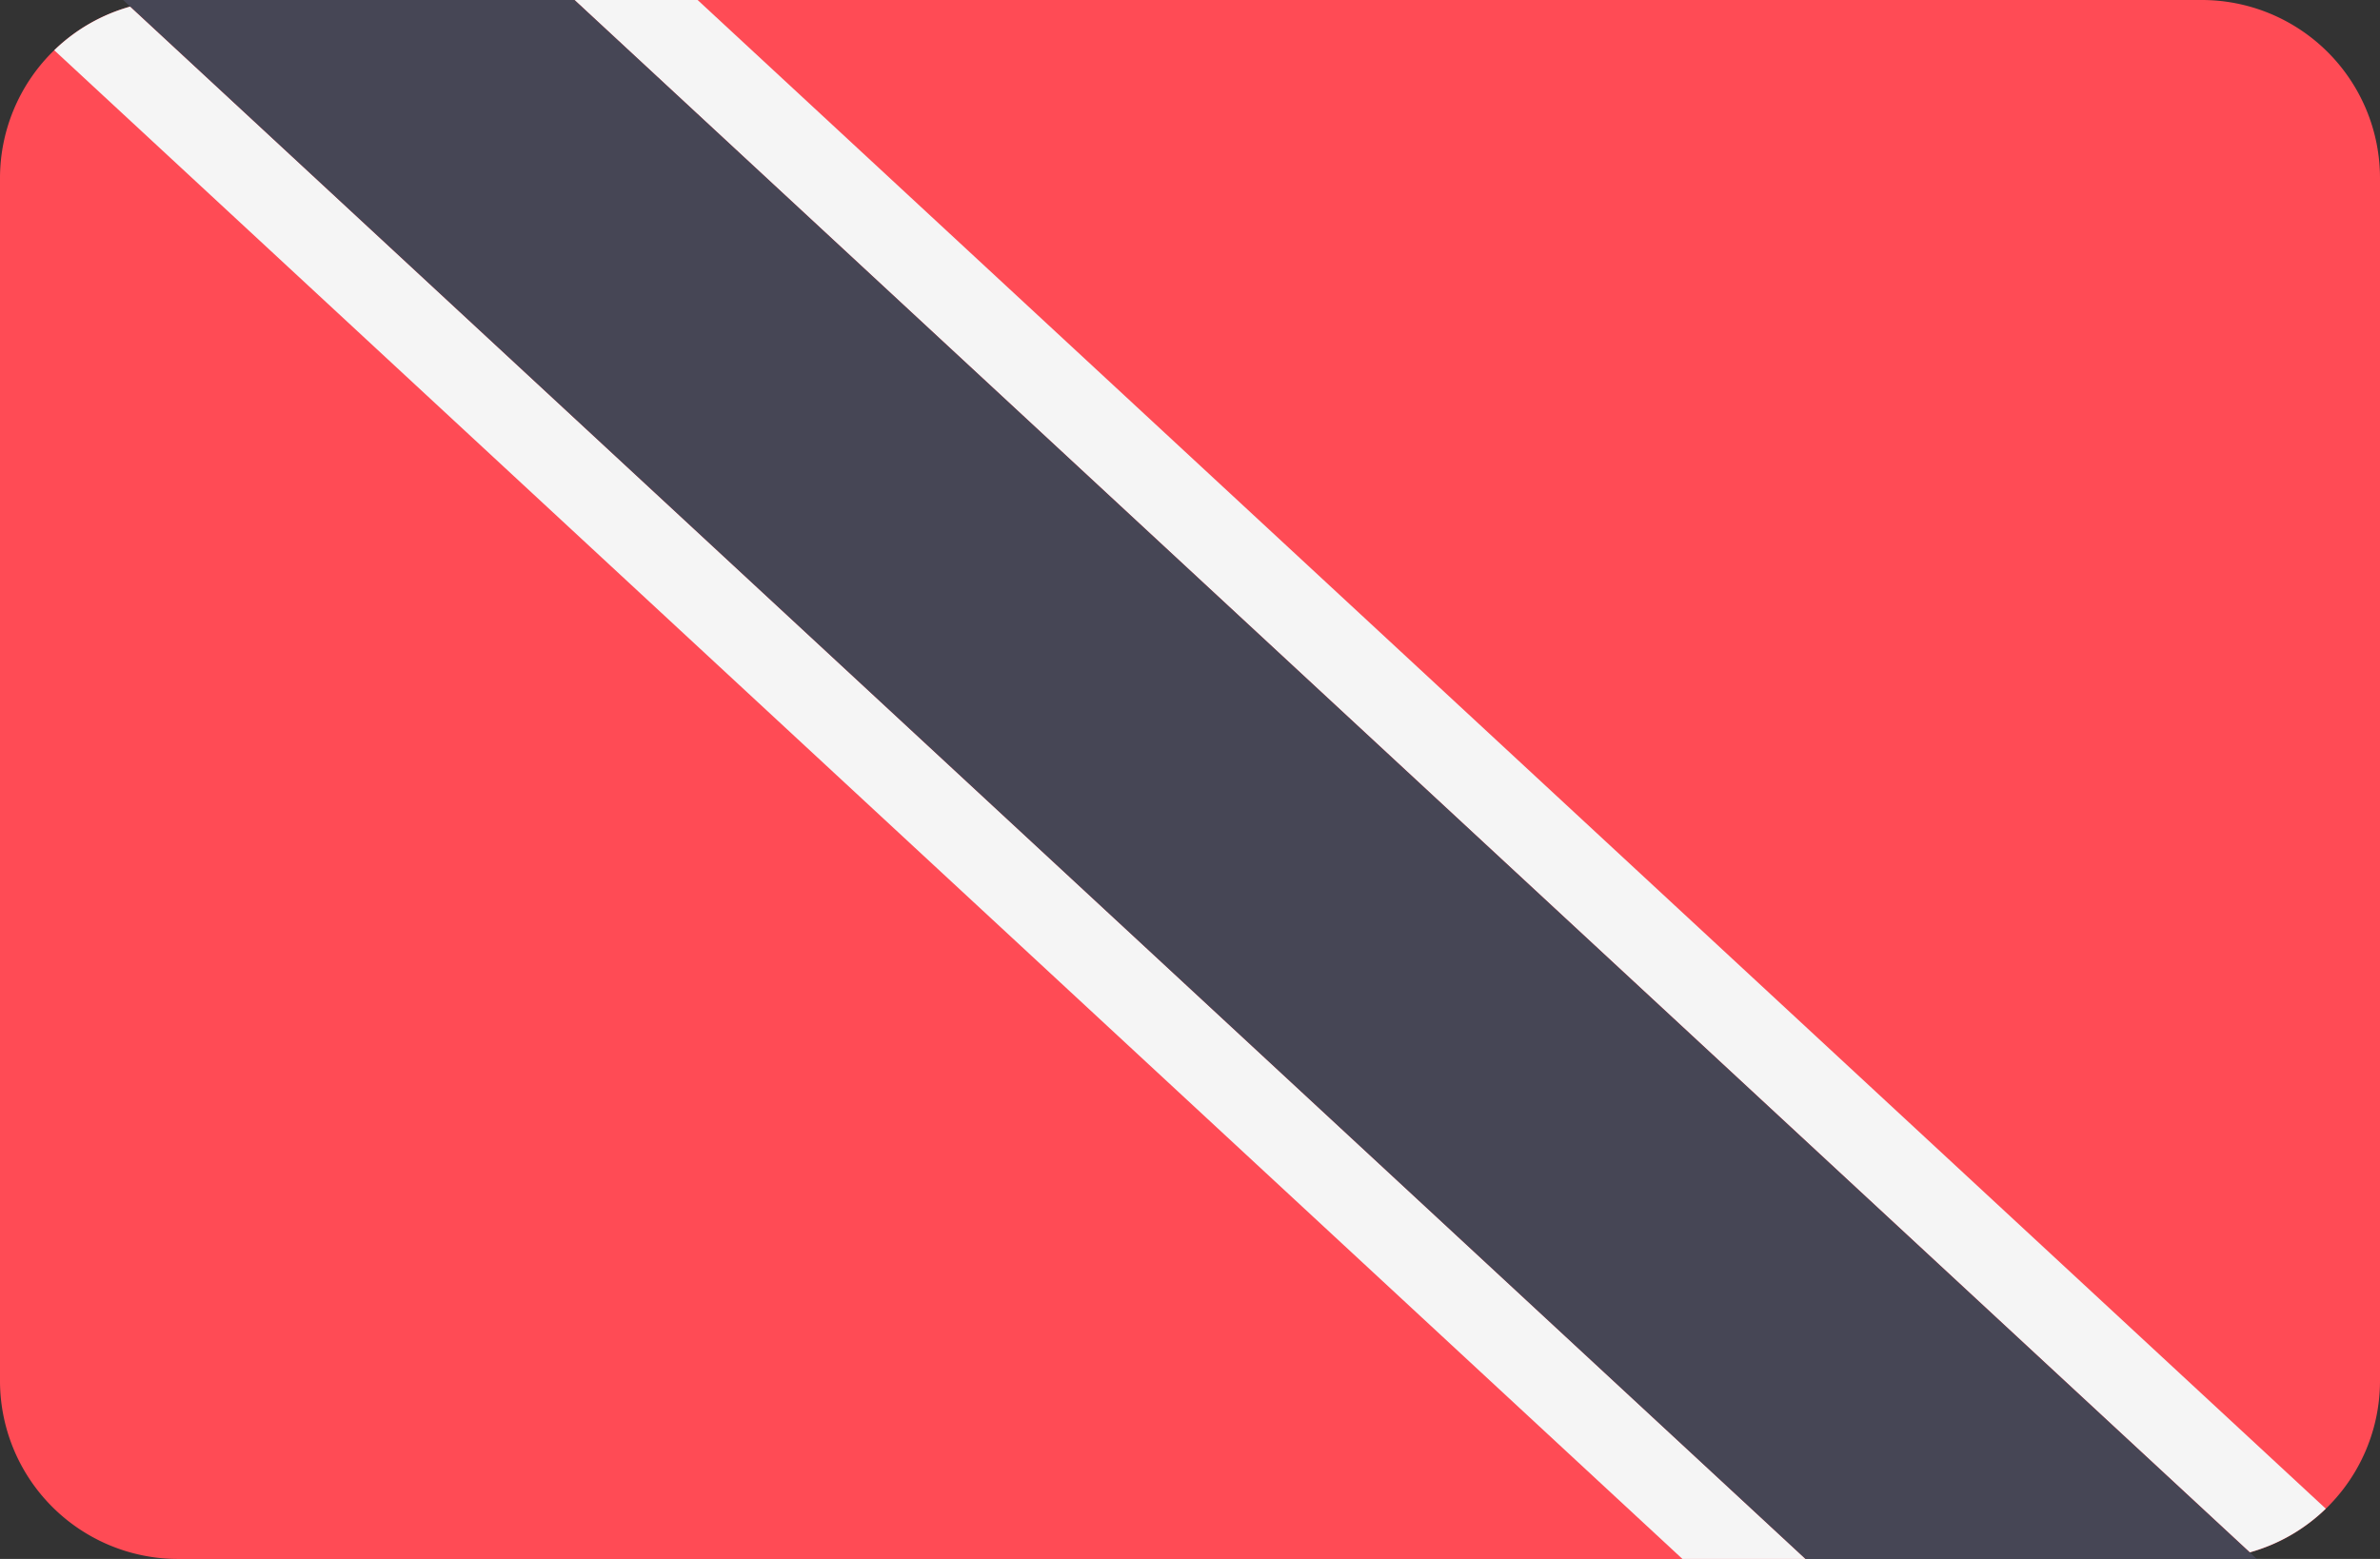 <svg xmlns="http://www.w3.org/2000/svg" width="103.365" height="67.722" viewBox="0 0 103.365 67.722"><rect x="0" y="0" width="103.365" height="67.722" fill="#333333" stroke="none"/><g id="trinidad-and-tobago" transform="translate(0 -88.276)"><path id="Path_727" data-name="Path 727" d="M95.624,156H7.741A7.741,7.741,0,0,1,0,148.257V96.017a7.741,7.741,0,0,1,7.741-7.741H95.624a7.741,7.741,0,0,1,7.741,7.741v52.24A7.741,7.741,0,0,1,95.624,156Z" fill="#ff4b55"></path><g id="Group_394" data-name="Group 394" transform="translate(2.356 88.276)"><path id="Path_728" data-name="Path 728" d="M11.668,91.592l70.713,65.539h5.347L14.968,89.695A7.729,7.729,0,0,0,11.668,91.592Z" transform="translate(-11.668 -89.409)" fill="#f5f5f5"></path><path id="Path_729" data-name="Path 729" d="M199.645,153.815,128.933,88.276h-5.347l72.759,67.436A7.728,7.728,0,0,0,199.645,153.815Z" transform="translate(-100.991 -88.276)" fill="#f5f5f5"></path></g><path id="Path_730" data-name="Path 730" d="M26.483,88.276,99.552,156h19.6L46.087,88.276Z" transform="translate(-21.136)" fill="#464655"></path></g></svg>
